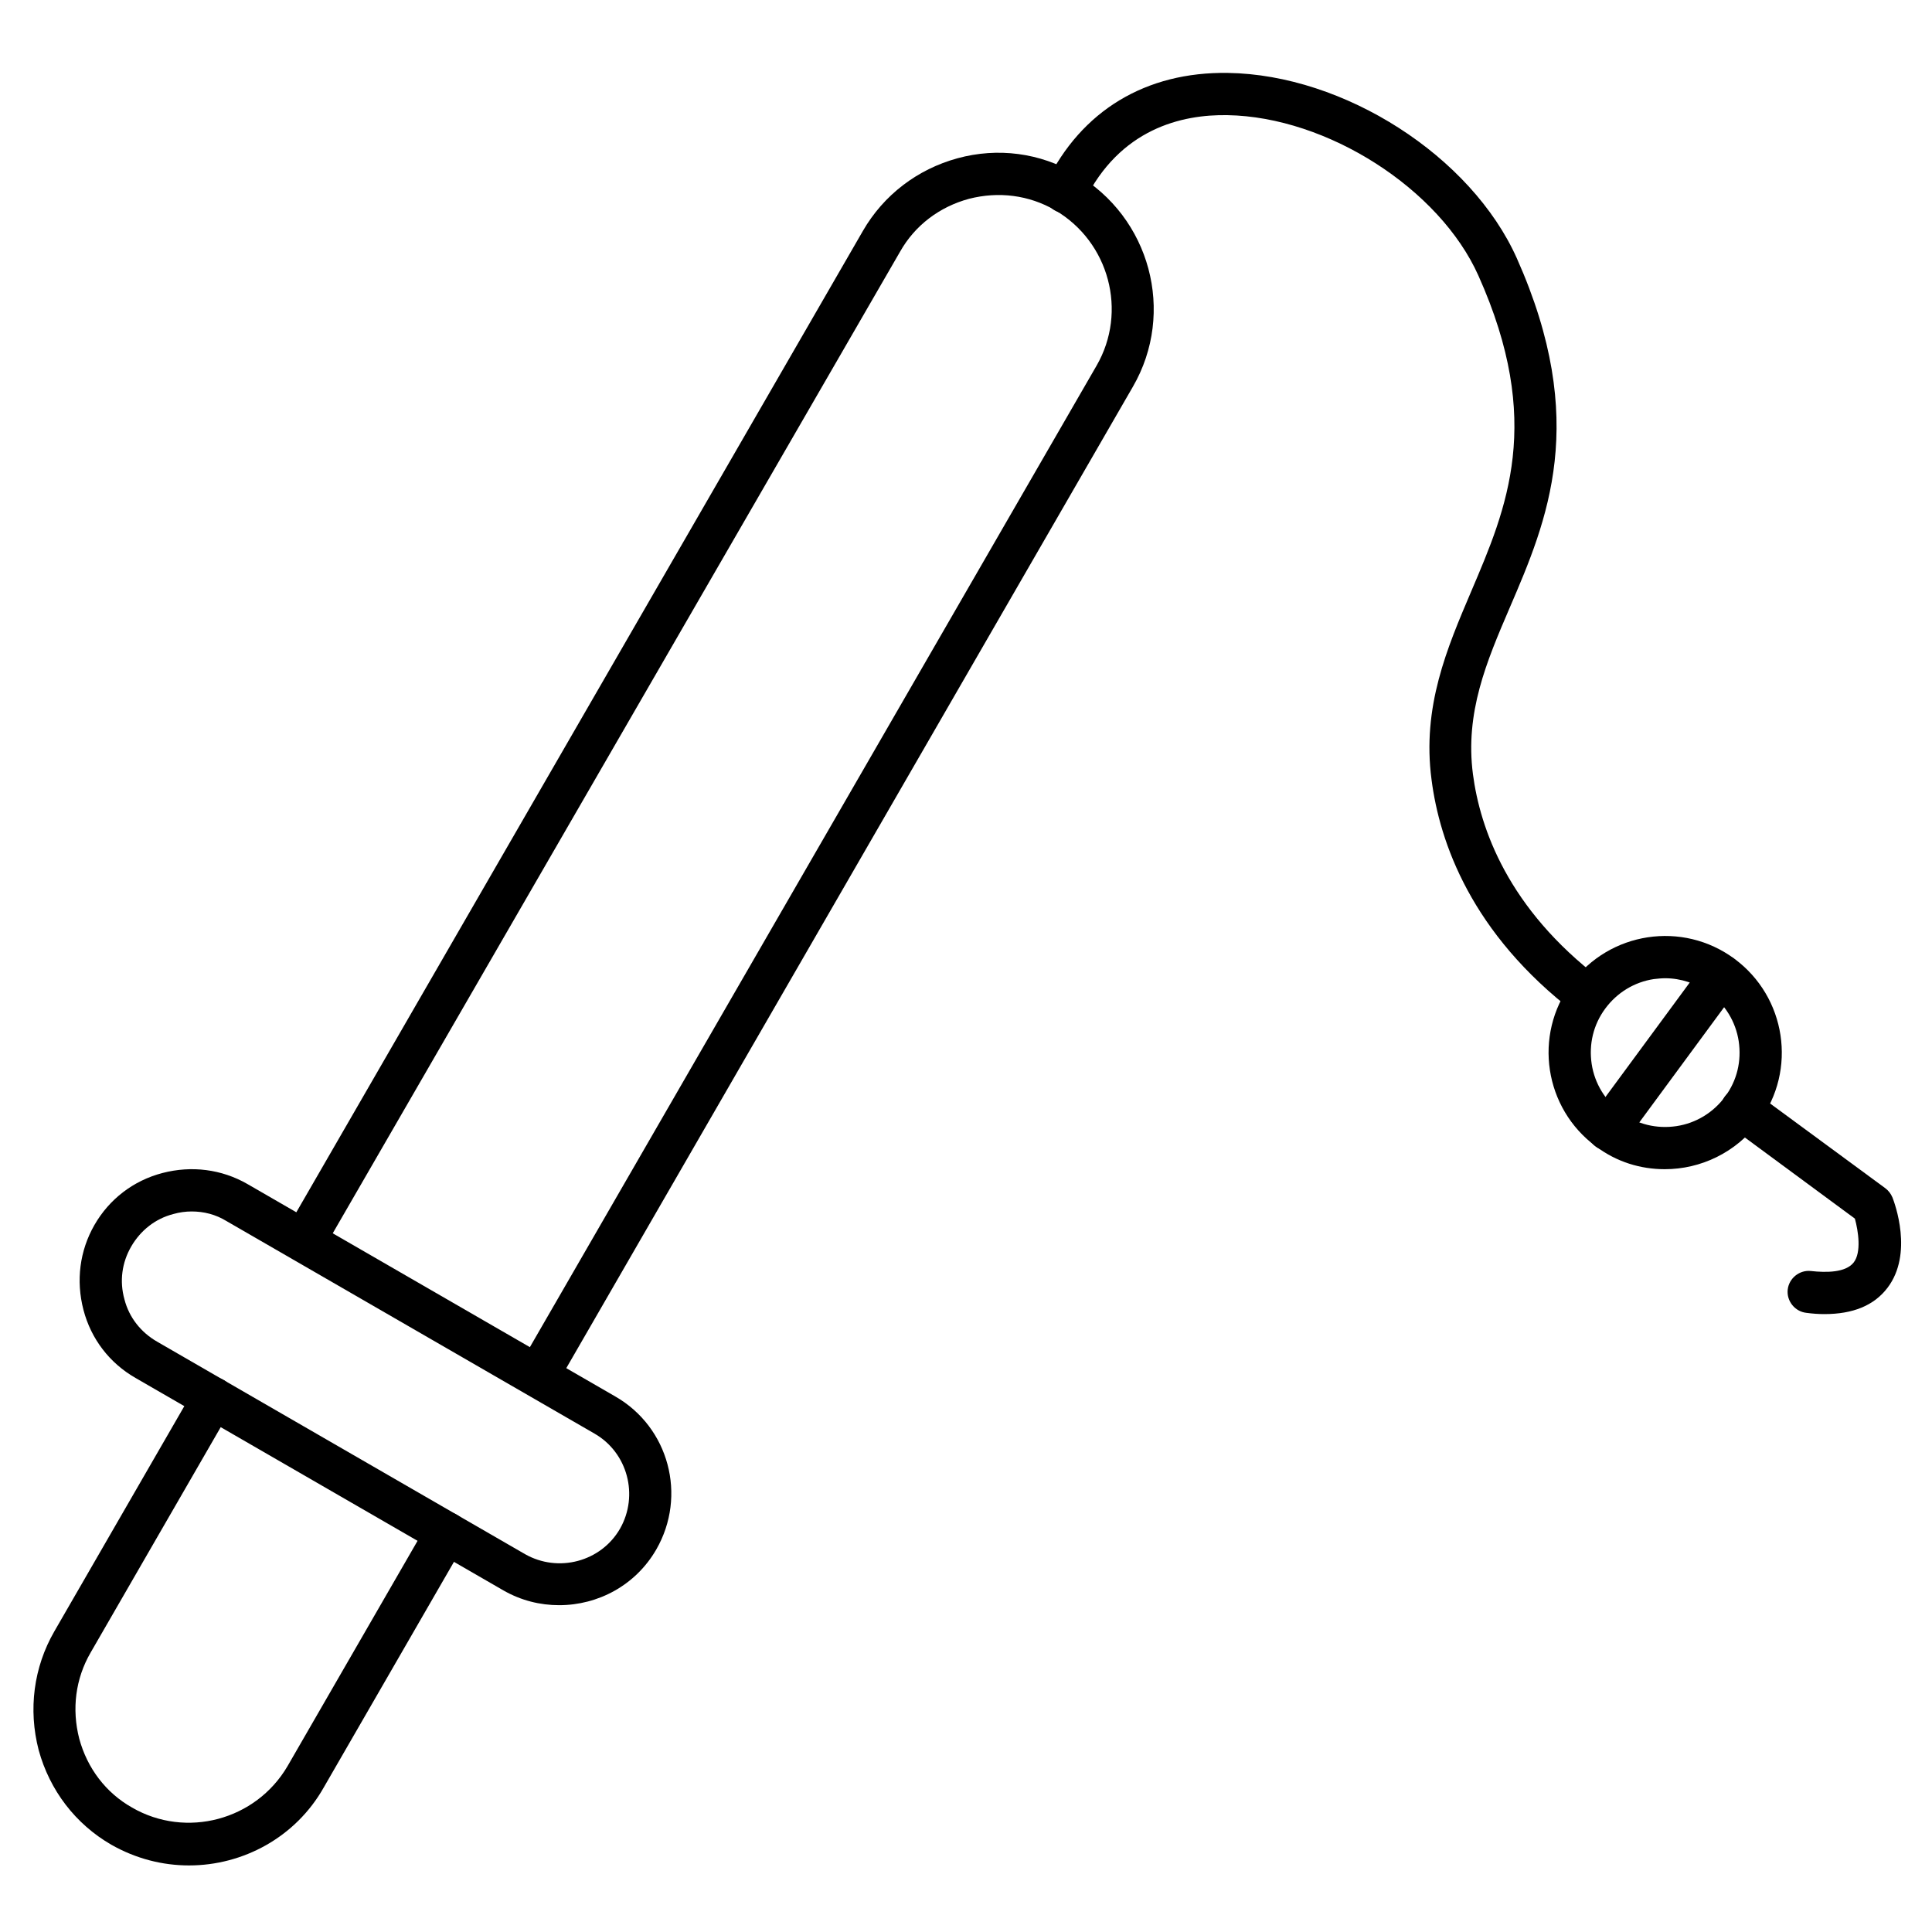 <?xml version="1.0" encoding="UTF-8"?>
<!-- Uploaded to: SVG Repo, www.svgrepo.com, Generator: SVG Repo Mixer Tools -->
<svg fill="#000000" width="800px" height="800px" version="1.1" viewBox="144 144 512 512" xmlns="http://www.w3.org/2000/svg">
 <g>
  <path d="m194.11 638.36c-7.055 0-14.105-1.793-20.602-5.484-9.516-5.484-16.348-14.441-19.258-25.078-2.797-10.75-1.344-21.945 4.144-31.461l37.281-64.598c1.566-2.688 4.926-3.582 7.613-2.016s3.582 4.926 2.016 7.613l-37.281 64.598c-4.031 6.941-5.039 15.004-3.023 22.84 2.129 7.836 7.055 14.332 13.996 18.25 14.332 8.285 32.805 3.359 41.199-10.973l37.281-64.598c1.566-2.688 4.926-3.582 7.613-2.016s3.582 4.926 2.016 7.613l-37.281 64.598c-7.504 13.324-21.496 20.711-35.715 20.711zm92.363-124.16c-0.895 0-1.902-0.223-2.801-0.785-2.688-1.566-3.582-4.926-2.016-7.613l152.94-264.89c8.285-14.332 3.359-32.805-10.973-41.199-6.941-4.031-15.004-5.039-22.84-3.023-7.836 2.129-14.332 7.055-18.25 13.996l-153.16 265c-1.566 2.688-4.926 3.582-7.613 2.016-2.688-1.566-3.582-4.926-2.016-7.613l152.93-264.89c5.484-9.516 14.441-16.348 25.078-19.258 10.637-2.91 21.832-1.457 31.348 4.141 19.703 11.418 26.535 36.723 15.113 56.426l-152.93 264.89c-1.008 1.793-2.914 2.801-4.816 2.801z"/>
  <path d="m292.18 569.39c-5.039 0-10.078-1.23-14.777-3.918l-97.516-56.316c-6.828-3.918-11.754-10.301-13.77-18.023-2.016-7.727-1.008-15.676 2.91-22.504s10.301-11.754 18.023-13.77c7.727-2.016 15.676-1.008 22.504 2.91l97.516 56.316c14.219 8.172 19.031 26.309 10.859 40.527-5.484 9.516-15.449 14.777-25.75 14.777zm-97.402-104.34c-1.566 0-3.246 0.223-4.812 0.672-4.812 1.23-8.734 4.367-11.195 8.621-2.465 4.254-3.137 9.18-1.793 13.996 1.23 4.812 4.367 8.734 8.621 11.195l97.516 56.316c8.844 5.039 20.152 2.016 25.191-6.719 5.039-8.844 2.016-20.152-6.719-25.191l-97.516-56.316c-2.914-1.793-6.047-2.574-9.293-2.574z"/>
  <path d="m564.8 413.55c-1.23 0-2.352-0.336-3.359-1.121-27.543-21.047-35.938-45.23-38.066-61.801-2.574-19.367 4.141-34.93 10.523-49.934 9.406-22.055 19.258-44.895 1.902-83.633-10.301-23.062-40.082-42.098-66.504-42.543-12.09-0.223-28.551 3.582-37.953 22.84-1.344 2.801-4.703 3.918-7.5 2.574-2.801-1.344-3.918-4.703-2.574-7.5 9.293-19.145 26.422-29.445 48.141-29.109 30.789 0.449 64.488 22.055 76.578 49.148 19.258 43.215 8.062 69.414-1.902 92.59-6.156 14.332-11.867 27.766-9.742 44.109 1.902 14.441 9.293 35.602 33.812 54.301 2.465 1.902 2.91 5.375 1.008 7.836-1.004 1.457-2.684 2.242-4.363 2.242z"/>
  <path d="m585.18 453.85c-6.383 0-12.762-1.902-18.25-6.047-13.66-10.078-16.684-29.445-6.492-43.215 10.078-13.66 29.445-16.684 43.215-6.492 13.66 10.078 16.684 29.445 6.492 43.215-6.156 8.172-15.449 12.539-24.965 12.539zm0.113-50.605c-1.008 0-2.016 0.113-3.023 0.223-5.148 0.785-9.742 3.582-12.875 7.836-3.137 4.254-4.367 9.406-3.582 14.668 0.785 5.148 3.582 9.742 7.836 12.875 4.254 3.137 9.406 4.367 14.668 3.582 5.148-0.785 9.742-3.582 12.875-7.836 3.137-4.254 4.367-9.406 3.582-14.668-0.785-5.148-3.582-9.742-7.836-12.875-3.473-2.461-7.504-3.805-11.645-3.805z"/>
  <path d="m627.5 492.25c-1.566 0-3.137-0.113-4.812-0.336-3.023-0.336-5.262-3.137-4.926-6.156 0.336-3.023 3.137-5.262 6.156-4.926 4.031 0.449 9.18 0.449 11.309-2.238s1.23-8.398 0.336-11.645l-33.25-24.52c-2.465-1.793-3.023-5.375-1.23-7.836 1.793-2.465 5.375-3.023 7.836-1.23l34.707 25.527c0.895 0.672 1.457 1.457 1.902 2.465 0.559 1.457 5.598 14.891-1.344 23.957-3.586 4.699-9.184 6.938-16.684 6.938z"/>
  <path d="m570.18 448.93c-1.121 0-2.352-0.336-3.359-1.121-2.465-1.793-3.023-5.375-1.23-7.836l30.004-40.754c1.793-2.465 5.375-3.023 7.836-1.23 2.465 1.793 3.023 5.375 1.23 7.836l-30.004 40.754c-1.008 1.566-2.797 2.352-4.477 2.352z"/>
 </g>
</svg>